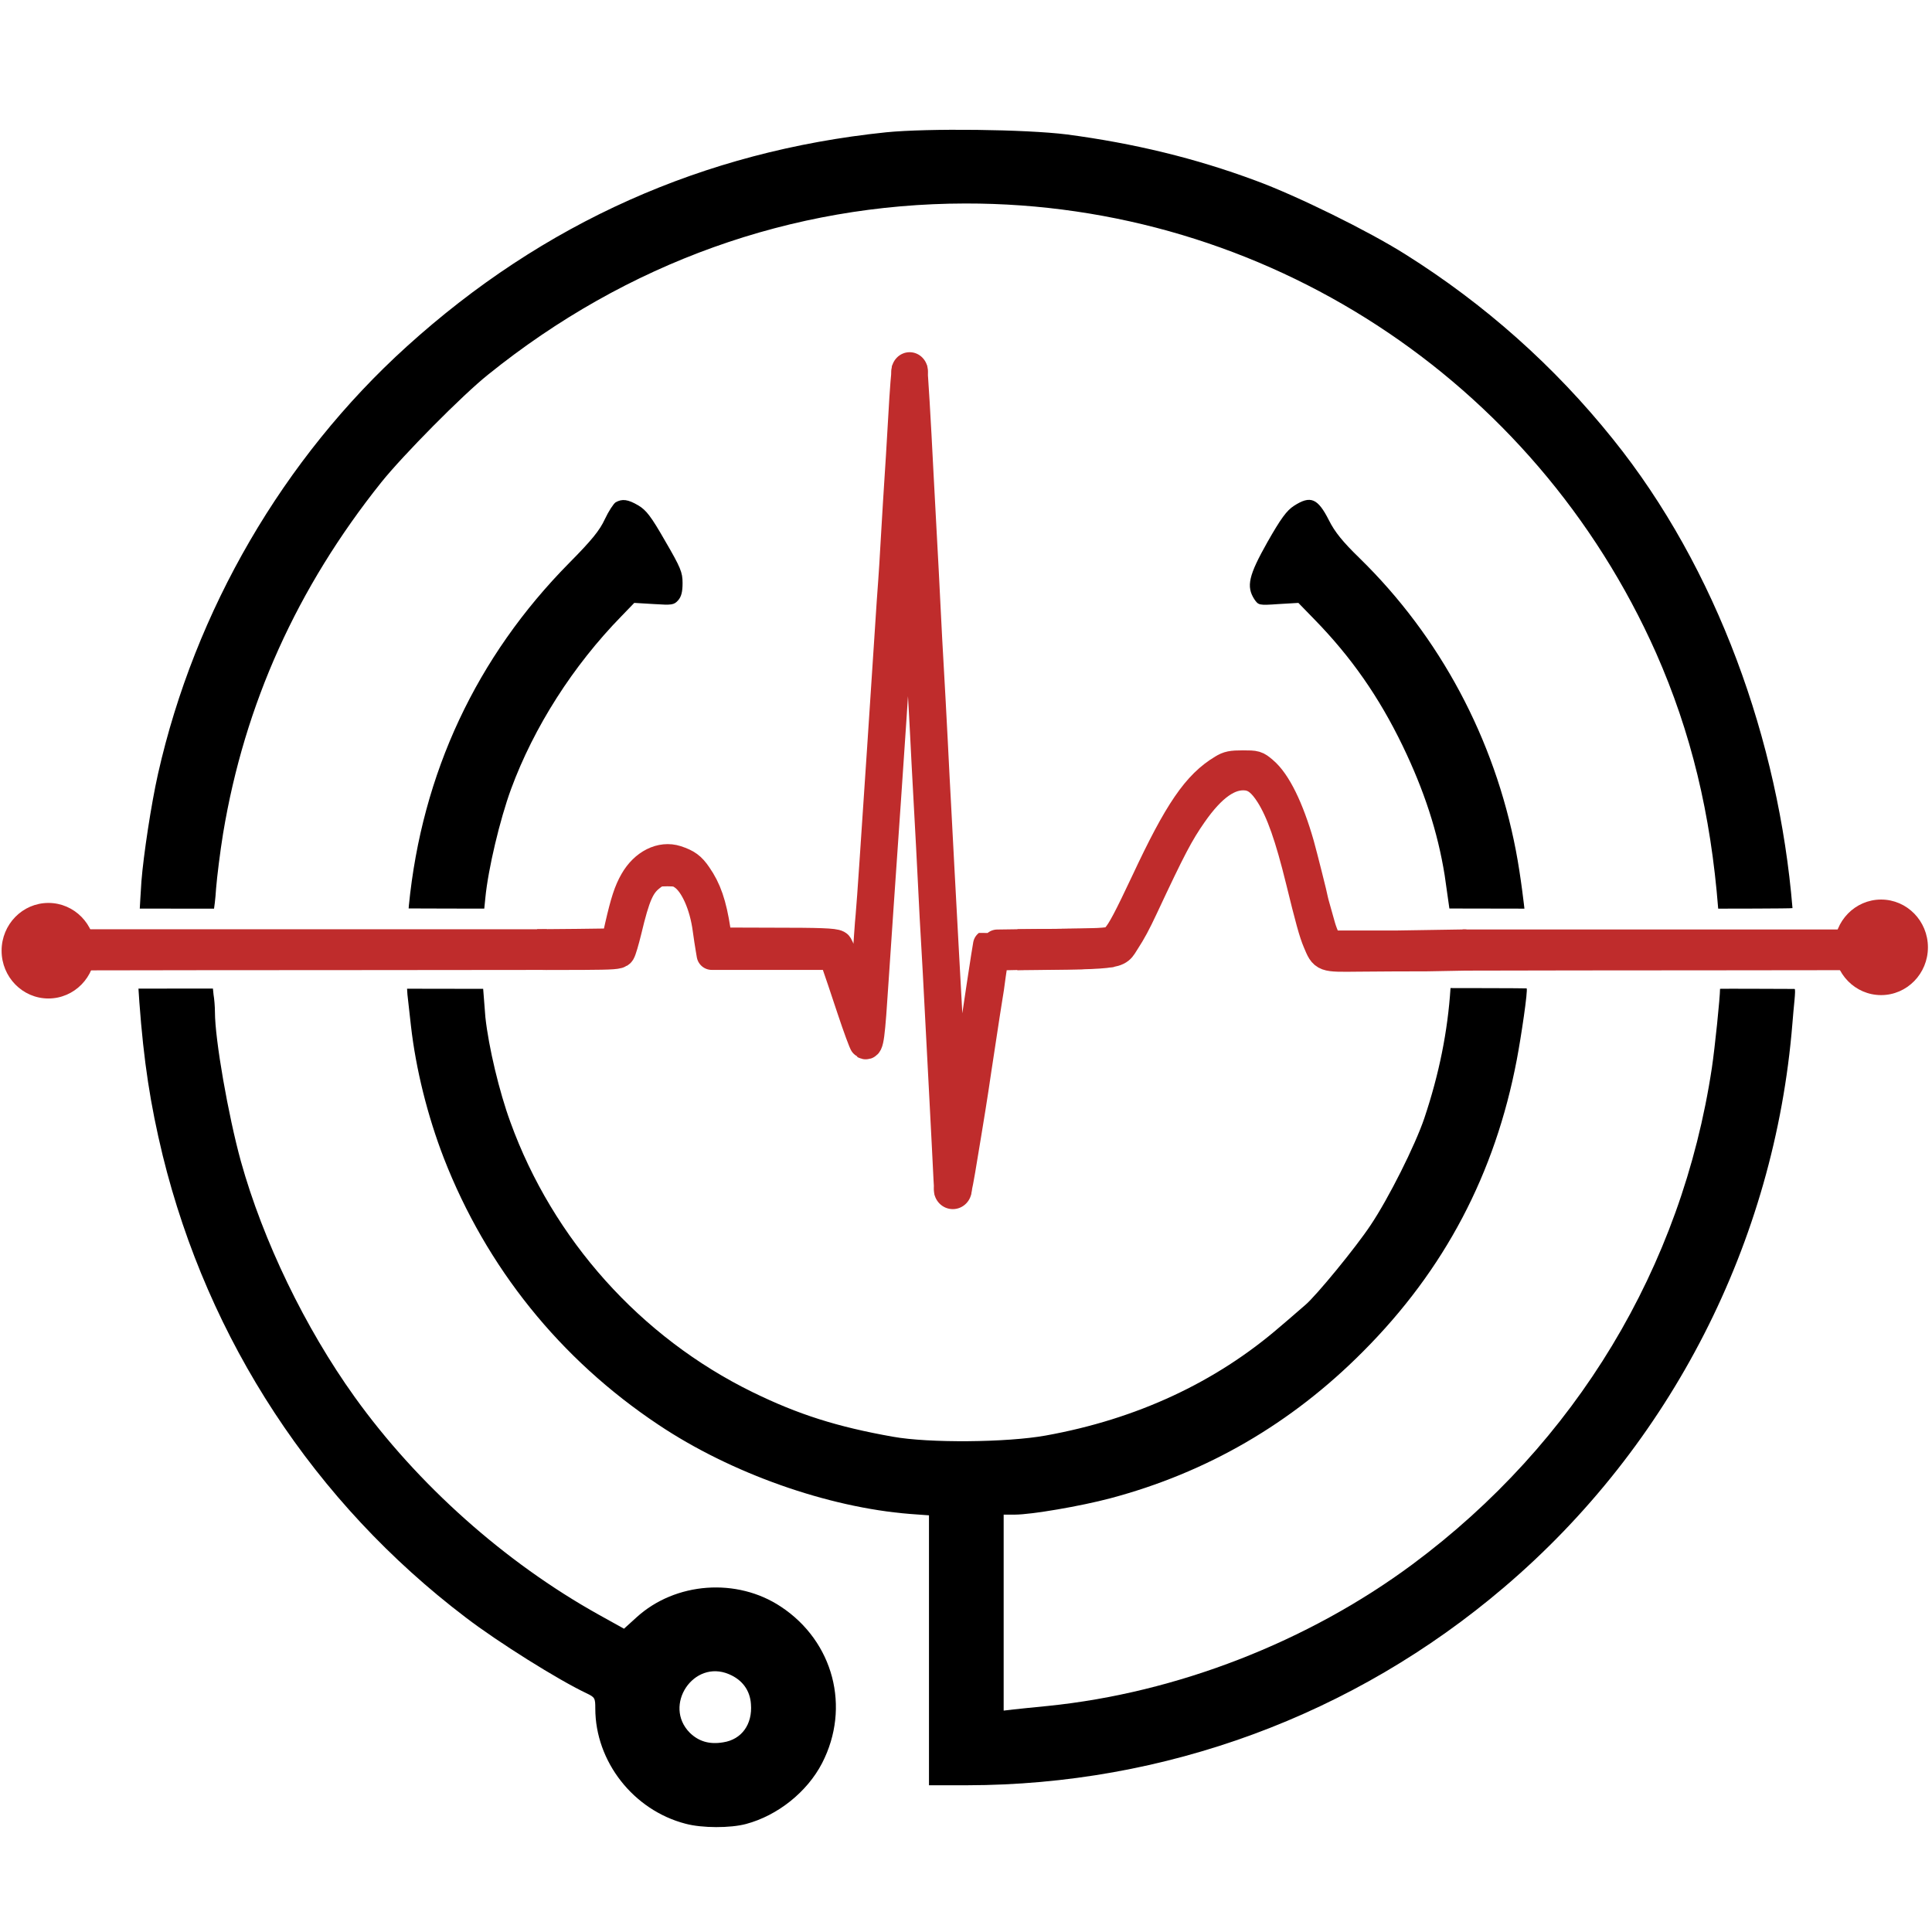 <?xml version="1.0" encoding="UTF-8" standalone="no"?><!DOCTYPE svg PUBLIC "-//W3C//DTD SVG 1.1//EN" "http://www.w3.org/Graphics/SVG/1.1/DTD/svg11.dtd"><svg width="100%" height="100%" viewBox="0 0 59056 59056" version="1.1" xmlns="http://www.w3.org/2000/svg" xmlns:xlink="http://www.w3.org/1999/xlink" xml:space="preserve" xmlns:serif="http://www.serif.com/" style="fill-rule:evenodd;clip-rule:evenodd;stroke-linejoin:round;stroke-miterlimit:2;"><clipPath id="_clip1"><rect id="shutterstock_513698914_714229219761.svg" x="12.786" y="3966.31" width="59055.1" height="51883"/></clipPath><g clip-path="url(#_clip1)"><g><path d="M27077,4045.1c-5570.77,577.637 -10471.1,2766.95 -14643.8,6546.55c-3773.29,3415.9 -6476.65,8065.52 -7603.64,13064.6c-206.853,919.94 -442.238,2474.57 -506.434,3280.41c-21.398,313.778 -50.72,837.287 -50.72,837.287l2270.11,1.376c0,-0 41.736,-268.158 63.134,-624.724c28.532,-349.434 121.259,-1105.35 213.986,-1675.86c656.225,-3950.75 2261.12,-7509.28 4836.09,-10732.6c663.357,-827.233 2482.24,-2667.11 3259.72,-3287.54c4244.06,-3423.03 9287,-5227.26 14593.9,-5234.39c9130.08,-14.262 17389.9,5362.75 21113.3,13742.1c1069.93,2424.65 1669.5,4910.52 1897.75,7812.97c-0,0 2272.53,-0.615 2271.21,-16.585c-420.84,-5098.89 -2307.28,-10385.1 -5488.54,-14335.8c-1783.22,-2224.97 -3923.08,-4129.03 -6355.39,-5655.14c-1119.86,-706.001 -3302.52,-1782.83 -4565.04,-2246.37c-1840.28,-684.607 -3723.36,-1141.01 -5777.63,-1412c-1255.39,-156.889 -4244.06,-192.546 -5527.98,-64.182Z" style="fill-rule:nonzero;"/><path d="M18817.1,15355.4c-64.196,42.788 -213.987,270.99 -328.112,513.455c-156.924,342.303 -399.441,641.818 -1091.33,1340.69c-2831.75,2866.79 -4500.84,6425.32 -4900.28,10475.9c-2.901,30.164 -6.436,83.251 -6.133,83.157c4.977,-1.556 2312.29,10.005 2311.57,5.943c-0.451,-2.564 22.622,-223.526 34.141,-338.696c85.595,-877.152 442.238,-2381.86 784.616,-3316.06c699.021,-1896.93 1897.34,-3772.47 3373.85,-5284.31l392.308,-406.486l599.162,35.657c549.231,35.657 613.427,28.525 741.818,-114.101c99.86,-114.101 135.525,-263.859 135.525,-527.718c-0,-328.041 -57.063,-470.667 -534.966,-1290.77c-427.972,-748.788 -577.762,-941.334 -820.28,-1083.96c-313.846,-185.415 -492.168,-206.808 -691.888,-92.707Z" style="fill-rule:nonzero;"/><path d="M39552.4,15462.3c-221.119,142.627 -399.441,385.092 -813.148,1112.49c-570.629,1012.65 -649.091,1347.82 -399.44,1740.04c128.391,185.415 135.524,192.546 741.818,149.758l606.294,-35.657l492.168,506.324c1119.86,1148.14 1968.67,2360.47 2696.23,3865.18c656.224,1362.08 1069.93,2624.33 1283.92,3957.88c42.797,292.384 129.248,926.55 143.514,1012.13c0.344,2.061 2293.97,4.361 2293.61,4.222c-0.172,-0.066 -104.675,-966.429 -261.598,-1779.4c-656.224,-3415.9 -2318.18,-6532.29 -4779.02,-8935.54c-513.567,-499.192 -756.085,-798.708 -934.406,-1155.27c-342.378,-677.475 -563.497,-770.182 -1069.93,-442.142Z" style="fill-rule:nonzero;"/><path d="M44338.5,30202.8c-85.595,1326.42 -349.511,2631.46 -798.882,3972.14c-278.182,827.233 -1091.33,2453.17 -1647.69,3280.41c-449.371,677.475 -1654.83,2146.53 -1990.07,2431.78c-71.328,57.05 -413.706,363.697 -770.35,663.213c-1968.67,1704.38 -4393.85,2831.13 -7168.54,3330.33c-1184.06,213.939 -3566.44,235.333 -4672.03,35.657c-1690.49,-299.516 -2888.81,-677.476 -4286.86,-1362.08c-3423.78,-1675.86 -6105.74,-4671.01 -7403.92,-8258.07c-335.245,-912.809 -663.357,-2282.02 -763.217,-3201.96l-67.811,-867.984l-2326.07,-3.715l11.506,179.961c14.266,135.495 64.196,563.374 106.993,955.597c149.79,1319.29 506.434,2752.69 1005.74,4043.46c1298.18,3337.46 3552.17,6147.2 6562.24,8151.1c2218.32,1483.32 5171.33,2524.49 7682.1,2724.16l584.895,42.788l0,8250.94l1162.66,-0c6041.54,-7.131 11819.2,-2132.26 16419.9,-6054.49c5092.87,-4335.84 8267,-10547.2 8809.1,-17222.1c35.664,-506.324 116.003,-1065.96 66.08,-1065.12c-15.745,0.264 -2277.27,-10.23 -2277.27,-3.768c-0,263.859 -156.924,1796.28 -249.651,2416.71c-920.14,6104.41 -4158.46,11467.2 -9151.47,15175.4c-3202.66,2374.73 -7211.33,3929.36 -11141.5,4328.71c-413.707,42.788 -884.476,85.576 -1048.53,106.97l-306.714,35.657l0,-5990.31l342.378,0c499.301,0 2004.34,-256.727 2917.35,-499.192c2953.01,-784.445 5535.11,-2282.02 7724.9,-4485.6c2496.51,-2503.09 4037.2,-5434.07 4700.56,-8921.28c128.392,-670.344 349.581,-2151.2 299.651,-2179.73c-7.133,-7.131 -2325.39,-9.589 -2325.39,-9.589Z" style="fill-rule:nonzero;"/><path d="M4258.92,30623.5c135.525,1832.75 335.245,3130.65 713.288,4692.41c1390.91,5662.27 4643.5,10618.5 9265.6,14127.1c977.203,748.789 2831.75,1911.19 3694.83,2317.68c249.65,121.232 263.916,142.626 263.916,463.536c-0,1618.81 1162.66,3109.26 2760.42,3522.87c506.434,135.495 1369.51,135.495 1847.41,7.131c962.938,-256.728 1868.81,-976.991 2325.32,-1861.27c877.343,-1704.39 349.511,-3715.42 -1255.38,-4777.98c-1348.11,-898.546 -3231.19,-755.919 -4415.25,320.91l-385.175,349.435l-770.35,-427.88c-2867.41,-1597.41 -5542.24,-3979.28 -7460.98,-6653.52c-1519.3,-2118 -2803.22,-4777.98 -3480.84,-7209.76c-385.175,-1397.74 -791.749,-3722.55 -791.749,-4556.91c-0,-171.152 -21.399,-413.617 -42.797,-534.849l-18.721,-184.963l-2276.34,1.719l26.811,404.315Zm18024.8,20552.5c406.574,171.151 641.959,492.061 670.49,912.809c49.93,620.425 -285.315,1083.96 -848.812,1169.54c-420.839,71.313 -748.951,-28.525 -1020,-292.384c-827.413,-834.364 114.126,-2253.5 1198.32,-1789.96Z" style="fill-rule:nonzero;"/></g><g id="Ebene1"><g><g><g><clipPath id="_clip2"><rect x="31099.1" y="11204.1" width="13728.1" height="25389.5"/></clipPath><g clip-path="url(#_clip2)"><path d="M23962.4,11276c-23.637,47.421 -74.288,679.7 -121.562,1543.82c-47.274,806.157 -97.925,1675.54 -118.185,1938.99c-16.884,258.18 -64.158,1006.38 -101.301,1659.73c-37.144,653.356 -74.288,1269.83 -84.418,1369.94c-10.131,100.111 -70.911,1001.11 -135.069,2002.22c-64.158,1001.11 -155.329,2386.86 -202.603,3082.36c-114.809,1696.62 -135.069,1996.95 -236.37,3530.23c-47.274,721.853 -101.302,1459.51 -118.185,1633.39c-20.261,173.876 -70.912,932.612 -118.186,1680.81c-47.274,753.467 -94.548,1380.48 -101.301,1396.29c-23.637,31.614 -23.637,42.152 -270.138,-706.046c-364.685,-1095.95 -493,-1454.24 -536.898,-1475.32c-104.678,-57.959 -509.884,-73.766 -2015.9,-73.766l-1644.46,-5.269l-60.781,-379.368c-121.562,-795.618 -280.268,-1248.75 -570.666,-1665c-178.966,-263.45 -310.658,-358.292 -628.069,-463.672c-455.857,-147.532 -969.118,110.649 -1269.65,637.549c-172.213,300.333 -276.891,616.473 -449.103,1369.94l-118.186,526.9l-1208.86,15.807l-1205.49,10.538l0,158.07c0,152.801 3.377,158.07 178.966,158.07c94.549,5.269 655.084,0 1239.26,0c901.583,-5.269 1070.42,-15.807 1117.69,-84.304c33.767,-47.421 118.185,-337.216 195.85,-653.356c260.007,-1090.68 401.829,-1412.09 739.501,-1670.27c168.836,-131.725 229.617,-147.532 513.261,-147.532c263.384,-0 351.179,21.076 496.378,126.456c341.048,237.105 638.199,900.999 736.124,1649.2c30.391,210.76 67.534,474.21 87.795,579.59l33.767,200.222l3727.9,0l94.548,279.257c54.028,147.532 256.631,753.467 452.48,1343.6c195.85,590.128 378.193,1085.41 405.206,1101.22c114.809,68.497 148.576,-184.415 266.761,-2012.76c16.884,-284.526 263.384,-3877.98 368.062,-5374.38c121.562,-1759.85 246.501,-3635.61 324.165,-4873.82c33.767,-595.397 87.795,-1391.02 114.809,-1765.11c27.013,-379.368 84.418,-1206.6 121.562,-1844.15c101.301,-1659.73 151.952,-2328.9 172.212,-2239.32c20.26,79.035 101.302,1491.13 246.5,4373.27c47.275,885.191 114.809,2128.68 148.576,2766.22c37.144,637.548 74.288,1359.4 87.795,1607.04c10.13,247.643 57.404,1111.76 101.301,1923.18c47.274,811.425 104.678,1960.07 135.069,2555.46c27.014,595.397 74.288,1448.97 101.301,1896.84c27.014,447.865 64.158,1148.64 84.418,1554.36c20.261,405.713 87.795,1707.15 151.953,2897.95c60.781,1190.79 124.938,2376.32 135.068,2645.04c20.261,426.789 33.768,490.017 94.549,521.631c121.561,63.228 131.691,26.345 442.35,-1875.76c84.417,-505.824 182.342,-1122.3 219.486,-1369.94c37.144,-247.643 135.069,-911.537 222.864,-1475.32c84.417,-563.782 175.589,-1148.64 199.226,-1290.9c27.014,-147.532 74.288,-463.672 104.678,-711.315c33.767,-247.643 70.911,-484.748 87.795,-532.169c27.013,-79.035 357.932,-89.573 3700.88,-121.187c4126.35,-42.152 3798.81,-5.269 4092.58,-447.865c182.343,-279.257 327.542,-547.976 547.028,-1016.92c857.686,-1833.61 1090.68,-2276.21 1506.02,-2871.61c587.549,-843.039 1127.82,-1222.41 1664.72,-1164.45c280.268,31.614 493.001,205.491 732.748,584.859c324.165,516.362 594.302,1285.63 921.844,2618.69c290.397,1185.53 401.829,1596.51 523.391,1881.03c202.603,479.479 168.836,463.672 1232.5,453.134c509.884,-5.269 1465.5,-10.538 2120.58,-10.538l1216.37,-22.621l-27.769,-140.718l-51.789,-190.553l-2055.28,32.483l-2107.07,0l-94.548,-168.608c-50.65,-94.842 -121.561,-279.257 -158.705,-410.982c-37.144,-131.725 -101.302,-363.56 -145.199,-516.361c-43.898,-152.801 -81.041,-289.795 -81.041,-305.602c-0,-42.152 -327.542,-1343.6 -422.09,-1680.81c-317.412,-1111.76 -709.111,-1912.65 -1107.56,-2244.59c-205.979,-173.877 -219.486,-179.146 -614.562,-179.146c-337.672,-0 -438.973,21.076 -601.056,121.187c-793.528,474.21 -1350.69,1290.9 -2353.57,3435.39c-523.391,1111.76 -742.878,1533.28 -908.337,1707.15c-175.589,189.684 74.288,179.146 -4220.9,216.029c-1904.47,15.807 -3464.51,36.883 -3471.27,42.152c-10.13,15.807 -344.425,2218.25 -553.781,3646.15c-54.028,374.099 -128.316,837.771 -162.083,1027.45c-33.767,189.684 -111.432,669.163 -172.212,1064.34c-64.158,400.443 -118.186,716.583 -124.939,706.045c-6.753,-10.538 -33.767,-432.058 -60.781,-932.612c-27.014,-505.824 -70.911,-1354.13 -101.301,-1891.57c-27.014,-537.438 -67.535,-1269.83 -84.418,-1633.39c-20.261,-363.561 -64.158,-1190.79 -101.302,-1844.15c-37.144,-653.356 -97.925,-1780.92 -135.069,-2502.77c-37.143,-727.122 -84.418,-1591.24 -101.301,-1923.18c-20.26,-331.947 -64.158,-1211.87 -101.302,-1949.53c-37.144,-737.66 -91.171,-1722.96 -118.185,-2186.63c-27.013,-463.672 -74.288,-1317.25 -101.301,-1896.84c-27.014,-579.589 -81.042,-1601.78 -118.185,-2265.67c-37.144,-669.163 -81.042,-1522.74 -101.302,-1896.84c-74.288,-1496.4 -168.836,-3077.1 -189.096,-3156.13c-27.014,-105.38 -94.548,-110.649 -145.199,-10.538Z" style="fill:#bf2c2c;fill-rule:nonzero;stroke:#bf2c2c;stroke-width:927.13px;"/></g><clipPath id="_clip3"><rect x="16418.8" y="11165.8" width="17638.4" height="25389.5"/></clipPath><g clip-path="url(#_clip3)"><path d="M27734.2,11237.7c-23.637,47.421 -74.288,679.7 -121.562,1543.82c-47.274,806.157 -97.924,1675.54 -118.185,1938.99c-16.883,258.18 -64.157,1006.38 -101.301,1659.73c-37.144,653.356 -74.288,1269.83 -84.418,1369.94c-10.13,100.111 -70.911,1001.11 -135.069,2002.22c-64.158,1001.11 -155.329,2386.86 -202.603,3082.36c-114.808,1696.62 -135.069,1996.95 -236.37,3530.23c-47.274,721.853 -101.302,1459.51 -118.185,1633.39c-20.261,173.877 -70.911,932.613 -118.185,1680.81c-47.274,753.467 -94.548,1380.48 -101.302,1396.29c-23.637,31.614 -23.637,42.152 -270.137,-706.046c-364.686,-1095.95 -493.001,-1454.24 -536.898,-1475.32c-104.679,-57.959 -509.885,-73.766 -2015.9,-73.766l-1644.46,-5.269l-60.781,-379.368c-121.562,-795.618 -280.268,-1248.75 -570.665,-1665c-178.967,-263.45 -310.658,-358.292 -628.07,-463.672c-455.857,-147.532 -969.118,110.649 -1269.65,637.549c-172.212,300.333 -276.891,616.473 -449.103,1369.94l-118.185,526.9l-1208.87,15.807l-1205.49,10.538l-0,158.07c-0,152.801 3.376,158.07 178.966,158.07c94.548,5.269 655.083,0 1239.26,0c901.584,-5.269 1070.42,-15.807 1117.69,-84.304c33.767,-47.421 118.185,-337.216 195.849,-653.356c260.007,-1090.68 401.83,-1412.09 739.501,-1670.27c168.836,-131.725 229.617,-147.532 513.261,-147.532c263.384,-0 351.179,21.076 496.378,126.456c341.048,237.105 638.199,900.999 736.124,1649.2c30.391,210.76 67.535,474.21 87.795,579.59l33.767,200.222l3727.9,0l94.548,279.257c54.028,147.532 256.631,753.467 452.481,1343.6c195.849,590.127 378.192,1085.41 405.206,1101.22c114.808,68.497 148.575,-184.415 266.76,-2012.76c16.884,-284.526 263.384,-3877.98 368.063,-5374.38c121.561,-1759.85 246.5,-3635.61 324.164,-4873.82c33.768,-595.397 87.795,-1391.02 114.809,-1765.11c27.014,-379.368 84.418,-1206.6 121.562,-1844.15c101.301,-1659.73 151.952,-2328.9 172.212,-2239.32c20.261,79.035 101.302,1491.13 246.501,4373.27c47.274,885.192 114.808,2128.68 148.575,2766.22c37.144,637.548 74.288,1359.4 87.795,1607.04c10.13,247.643 57.404,1111.76 101.301,1923.18c47.274,811.425 104.679,1960.07 135.069,2555.46c27.014,595.397 74.288,1448.97 101.302,1896.84c27.013,447.865 64.157,1148.64 84.418,1554.36c20.26,405.713 87.794,1707.15 151.952,2897.95c60.781,1190.79 124.938,2376.32 135.069,2645.04c20.26,426.789 33.767,490.017 94.548,521.631c121.562,63.228 131.692,26.345 442.35,-1875.76c84.418,-505.823 182.342,-1122.3 219.486,-1369.94c37.144,-247.643 135.069,-911.537 222.864,-1475.32c84.418,-563.782 175.589,-1148.64 199.226,-1290.9c27.014,-147.532 74.288,-463.672 104.678,-711.315c33.767,-247.643 70.911,-484.748 87.795,-532.169c27.014,-79.035 -640.022,-89.573 2702.93,-121.187c3978.05,-328.103 4796.76,-5.269 5090.54,-447.865c182.343,-279.257 327.542,-547.976 547.028,-1016.92c857.687,-1833.61 1090.68,-2276.21 1506.02,-2871.61c587.549,-843.039 1127.82,-1222.41 1664.72,-1164.45c280.268,31.614 493.001,205.491 732.748,584.859c324.165,516.361 594.302,1285.63 921.844,2618.69c290.398,1185.52 401.829,1596.51 523.391,1881.03c202.603,479.479 168.836,463.672 1232.5,453.134c509.884,-5.269 1465.5,-10.538 2120.58,-10.538l1188.6,-5.269l0,-316.14l-4214.14,0l-94.548,-168.608c-50.651,-94.842 -121.562,-279.257 -158.706,-410.982c-37.144,-131.725 -101.302,-363.56 -145.199,-516.361c-43.897,-152.801 -81.041,-289.795 -81.041,-305.602c-0,-42.152 -327.542,-1343.6 -422.09,-1680.81c-317.411,-1111.76 -709.111,-1912.65 -1107.56,-2244.59c-205.98,-173.877 -219.487,-179.146 -614.563,-179.146c-337.672,-0 -438.973,21.076 -601.056,121.187c-793.528,474.21 -1350.69,1290.9 -2353.57,3435.39c-523.391,1111.76 -742.878,1533.28 -908.337,1707.15c-175.589,189.684 74.288,179.146 -4220.9,216.029c-1904.47,15.807 -3464.51,36.883 -3471.26,42.152c-10.131,15.807 -344.426,2218.25 -553.782,3646.15c-54.028,374.099 -128.315,837.771 -162.083,1027.45c-33.767,189.684 -111.431,669.163 -172.212,1064.34c-64.158,400.444 -118.185,716.584 -124.939,706.046c-6.753,-10.538 -33.767,-432.058 -60.781,-932.612c-27.013,-505.824 -70.911,-1354.13 -101.301,-1891.57c-27.014,-537.438 -67.535,-1269.83 -84.418,-1633.39c-20.26,-363.561 -64.158,-1190.79 -101.302,-1844.15c-37.144,-653.356 -97.924,-1780.92 -135.068,-2502.77c-37.144,-727.122 -84.418,-1591.24 -101.302,-1923.18c-20.26,-331.947 -64.158,-1211.87 -101.301,-1949.53c-37.144,-737.66 -91.172,-1722.96 -118.186,-2186.63c-27.013,-463.672 -74.287,-1317.25 -101.301,-1896.84c-27.014,-579.589 -81.041,-1601.78 -118.185,-2265.67c-37.144,-669.163 -81.041,-1522.74 -101.302,-1896.84c-74.288,-1496.4 -168.836,-3077.1 -189.096,-3156.13c-27.014,-105.38 -94.548,-110.649 -145.199,-10.538Z" style="fill:#bf2c2c;fill-rule:nonzero;stroke:#bf2c2c;stroke-width:927.13px;"/></g></g><g><clipPath id="_clip4"><rect x="44705.5" y="26255.6" width="12446.1" height="5425.15"/></clipPath><g clip-path="url(#_clip4)"><clipPath id="_clip5"><rect x="3838.01" y="11172.9" width="53313.7" height="25389.5"/></clipPath><g clip-path="url(#_clip5)"><path d="M-23877.6,11244.8c-91.795,47.421 -288.5,679.701 -472.091,1543.82c-183.591,806.157 -380.296,1675.54 -458.978,1938.99c-65.568,258.181 -249.159,1006.38 -393.409,1659.74c-144.25,653.356 -288.5,1269.83 -327.841,1369.94c-39.341,100.111 -275.387,1001.11 -524.546,2002.22c-249.16,1001.11 -603.228,2386.86 -786.819,3082.36c-445.864,1696.62 -524.546,1996.95 -917.956,3530.23c-183.591,721.853 -393.409,1459.51 -458.977,1633.39c-78.682,173.877 -275.387,932.613 -458.978,1680.81c-183.591,753.466 -367.182,1380.48 -393.41,1396.28c-91.795,31.614 -91.795,42.152 -1049.09,-706.045c-1416.27,-1095.95 -1914.59,-1454.24 -2085.07,-1475.32c-406.524,-57.959 -1980.16,-73.766 -7828.85,-73.766l-6386.35,-5.269l-236.046,-379.368c-472.091,-795.619 -1088.43,-1248.75 -2216.21,-1665c-695.023,-263.45 -1206.45,-358.292 -2439.14,-463.672c-1770.34,-147.532 -3763.62,110.649 -4930.73,637.549c-668.796,300.332 -1075.32,616.472 -1744.12,1369.94l-458.978,526.9l-4694.69,15.807l-4681.57,10.538l0,158.07c0,152.801 13.114,158.07 695.024,158.07c367.182,5.269 2544.05,-0 4812.71,-0c3501.34,-5.269 4157.03,-15.807 4340.62,-84.304c131.137,-47.421 458.978,-337.216 760.592,-653.356c1009.75,-1090.68 1560.52,-1412.09 2871.89,-1670.27c655.682,-131.725 891.728,-147.532 1993.28,-147.532c1022.86,-0 1363.82,21.076 1927.71,126.456c1324.48,237.105 2478.48,900.998 2858.78,1649.2c118.023,210.76 262.273,474.21 340.955,579.59l131.137,200.222l14477.5,-0l367.183,279.257c209.818,147.532 996.637,753.467 1757.23,1343.59c760.592,590.128 1468.73,1085.41 1573.64,1101.22c445.864,68.497 577.001,-184.415 1035.98,-2012.76c65.569,-284.526 1022.87,-3877.98 1429.39,-5374.38c472.092,-1759.85 957.297,-3635.61 1258.91,-4873.82c131.137,-595.397 340.955,-1391.02 445.864,-1765.12c104.91,-379.368 327.842,-1206.6 472.092,-1844.15c393.409,-1659.74 590.114,-2328.9 668.796,-2239.32c78.682,79.035 393.409,1491.13 957.296,4373.27c183.591,885.192 445.864,2128.68 577.001,2766.22c144.25,637.549 288.5,1359.4 340.955,1607.05c39.341,247.643 222.932,1111.76 393.409,1923.18c183.591,811.426 406.523,1960.07 524.546,2555.47c104.909,595.396 288.5,1448.97 393.409,1896.84c104.91,447.865 249.16,1148.64 327.842,1554.35c78.682,405.713 340.955,1707.16 590.114,2897.95c236.045,1190.79 485.205,2376.32 524.546,2645.04c78.682,426.789 131.136,490.017 367.182,521.631c472.091,63.228 511.432,26.345 1717.89,-1875.76c327.841,-505.824 708.137,-1122.3 852.387,-1369.94c144.25,-247.643 524.546,-911.537 865.501,-1475.32c327.841,-563.783 681.91,-1148.64 773.705,-1290.9c104.909,-147.531 288.5,-463.671 406.523,-711.314c131.137,-247.643 275.387,-484.748 340.955,-532.169c104.909,-79.035 1390.05,-89.573 14372.6,-121.187c16024.9,-42.152 14752.9,-5.269 15893.7,-447.865c708.137,-279.257 1272.02,-547.976 2124.41,-1016.92c3330.87,-1833.61 4235.71,-2276.21 5848.69,-2871.6c2281.78,-843.04 4379.96,-1222.41 6465.03,-1164.45c1088.43,31.614 1914.59,205.49 2845.66,584.858c1258.91,516.362 2308,1285.64 3580.03,2618.69c1127.77,1185.52 1560.52,1596.51 2032.62,1881.03c786.819,479.479 655.682,463.672 4786.48,453.134c1980.16,-5.269 5691.32,-10.538 8235.37,-10.538l4616,-5.269l-0,-316.14l-16365.8,-0l-367.183,-168.608c-196.704,-94.842 -472.091,-279.257 -616.341,-410.982c-144.25,-131.725 -393.41,-363.561 -563.887,-516.362c-170.477,-152.801 -314.728,-289.795 -314.728,-305.602c0,-42.152 -1272.02,-1343.59 -1639.21,-1680.81c-1232.68,-1111.76 -2753.87,-1912.65 -4301.28,-2244.59c-799.933,-173.877 -852.387,-179.146 -2386.68,-179.146c-1311.37,-0 -1704.78,21.076 -2334.23,121.187c-3081.71,474.209 -5245.46,1290.9 -9140.21,3435.39c-2032.62,1111.76 -2885,1533.28 -3527.57,1707.15c-681.91,189.684 288.5,179.146 -16392.1,216.029c-7396.1,15.807 -13454.6,36.883 -13480.8,42.152c-39.341,15.807 -1337.59,2218.25 -2150.64,3646.15c-209.819,374.099 -498.319,837.771 -629.456,1027.45c-131.136,189.683 -432.75,669.162 -668.796,1064.34c-249.159,400.444 -458.977,716.584 -485.205,706.046c-26.227,-10.538 -131.136,-432.058 -236.045,-932.613c-104.909,-505.824 -275.387,-1354.13 -393.41,-1891.57c-104.909,-537.438 -262.273,-1269.83 -327.841,-1633.39c-78.682,-363.561 -249.159,-1190.79 -393.409,-1844.15c-144.251,-653.356 -380.296,-1780.92 -524.546,-2502.77c-144.25,-727.122 -327.842,-1591.24 -393.41,-1923.18c-78.682,-331.947 -249.159,-1211.87 -393.409,-1949.53c-144.25,-737.66 -354.069,-1722.96 -458.978,-2186.63c-104.909,-463.672 -288.5,-1317.25 -393.409,-1896.84c-104.91,-579.59 -314.728,-1601.78 -458.978,-2265.67c-144.25,-669.163 -314.728,-1522.74 -393.41,-1896.84c-288.5,-1496.39 -655.682,-3077.1 -734.364,-3156.13c-104.909,-105.38 -367.182,-110.649 -563.887,-10.538Z" style="fill:#bf2c2c;fill-rule:nonzero;stroke:#bf2c2c;stroke-width:927.25px;"/></g><clipPath id="_clip6"><rect x="-53173.6" y="11134.5" width="68499.8" height="25389.5"/></clipPath><g clip-path="url(#_clip6)"><path d="M-9229.73,11206.5c-91.796,47.421 -288.501,679.701 -472.092,1543.82c-183.591,806.157 -380.296,1675.54 -458.977,1938.99c-65.569,258.181 -249.16,1006.38 -393.41,1659.74c-144.25,653.356 -288.5,1269.83 -327.841,1369.94c-39.341,100.111 -275.387,1001.11 -524.546,2002.22c-249.159,1001.11 -603.228,2386.86 -786.819,3082.36c-445.864,1696.62 -524.546,1996.95 -917.955,3530.23c-183.591,721.852 -393.41,1459.51 -458.978,1633.39c-78.682,173.877 -275.387,932.613 -458.978,1680.81c-183.591,753.466 -367.182,1380.48 -393.409,1396.28c-91.796,31.614 -91.796,42.152 -1049.09,-706.046c-1416.27,-1095.95 -1914.59,-1454.24 -2085.07,-1475.32c-406.523,-57.959 -1980.16,-73.766 -7828.85,-73.766l-6386.35,-5.269l-236.046,-379.368c-472.091,-795.619 -1088.43,-1248.75 -2216.21,-1665c-695.024,-263.45 -1206.46,-358.292 -2439.14,-463.672c-1770.34,-147.532 -3763.62,110.649 -4930.73,637.549c-668.796,300.332 -1075.32,616.472 -1744.12,1369.94l-458.978,526.9l-4694.69,15.807l-4681.57,10.538l-0,158.07c-0,152.801 13.113,158.07 695.023,158.07c367.182,5.269 2544.05,-0 4812.71,-0c3501.34,-5.269 4157.03,-15.807 4340.62,-84.304c131.136,-47.421 458.977,-337.216 760.591,-653.356c1009.75,-1090.68 1560.53,-1412.09 2871.89,-1670.27c655.683,-131.725 891.728,-147.532 1993.28,-147.532c1022.86,-0 1363.82,21.076 1927.71,126.456c1324.48,237.104 2478.48,900.998 2858.78,1649.2c118.022,210.76 262.273,474.21 340.954,579.59l131.137,200.222l14477.5,-0l367.182,279.257c209.818,147.532 996.637,753.467 1757.23,1343.59c760.591,590.128 1468.73,1085.41 1573.64,1101.22c445.864,68.497 577,-184.415 1035.98,-2012.76c65.568,-284.526 1022.86,-3877.98 1429.39,-5374.38c472.091,-1759.85 957.296,-3635.61 1258.91,-4873.82c131.136,-595.397 340.955,-1391.02 445.864,-1765.12c104.909,-379.368 327.841,-1206.6 472.091,-1844.15c393.41,-1659.74 590.114,-2328.9 668.796,-2239.33c78.682,79.035 393.41,1491.13 957.297,4373.27c183.591,885.192 445.864,2128.68 577,2766.22c144.25,637.549 288.5,1359.4 340.955,1607.05c39.341,247.643 222.932,1111.76 393.409,1923.18c183.591,811.426 406.523,1960.07 524.546,2555.46c104.91,595.397 288.501,1448.98 393.41,1896.84c104.909,447.865 249.159,1148.64 327.841,1554.35c78.682,405.713 340.955,1707.16 590.114,2897.95c236.046,1190.79 485.205,2376.32 524.546,2645.04c78.682,426.789 131.137,490.017 367.182,521.631c472.092,63.228 511.433,26.345 1717.89,-1875.76c327.841,-505.824 708.137,-1122.3 852.387,-1369.94c144.25,-247.643 524.546,-911.537 865.501,-1475.32c327.841,-563.783 681.91,-1148.64 773.705,-1290.9c104.91,-147.532 288.501,-463.671 406.523,-711.314c131.137,-247.643 275.387,-484.748 340.955,-532.169c104.91,-79.035 1390.05,-89.573 14372.6,-121.187c16024.9,-42.152 14752.9,-5.269 15893.7,-447.865c708.137,-279.257 1272.02,-547.976 2124.41,-1016.92c3330.87,-1833.61 4235.71,-2276.21 5848.69,-2871.6c2281.78,-843.04 4379.96,-1222.41 6465.03,-1164.45c1088.43,31.613 1914.59,205.49 2845.66,584.858c1258.91,516.362 2308,1285.64 3580.03,2618.69c1127.77,1185.52 1560.53,1596.51 2032.62,1881.03c786.819,479.479 655.682,463.672 4786.48,453.134c1980.16,-5.269 5691.32,-10.538 8235.37,-10.538l4616,-5.269l0,-316.14l-16365.8,-0l-367.182,-168.608c-196.705,-94.842 -472.092,-279.257 -616.342,-410.982c-144.25,-131.725 -393.409,-363.561 -563.887,-516.362c-170.477,-152.801 -314.727,-289.795 -314.727,-305.602c-0,-42.152 -1272.02,-1343.59 -1639.21,-1680.81c-1232.68,-1111.76 -2753.87,-1912.65 -4301.28,-2244.59c-799.932,-173.877 -852.387,-179.146 -2386.68,-179.146c-1311.37,-0 -1704.77,21.076 -2334.23,121.187c-3081.71,474.209 -5245.46,1290.9 -9140.21,3435.39c-2032.62,1111.76 -2885,1533.28 -3527.57,1707.15c-681.909,189.684 288.501,179.146 -16392.1,216.029c-7396.1,15.807 -13454.6,36.883 -13480.8,42.152c-39.341,15.807 -1337.59,2218.25 -2150.64,3646.15c-209.818,374.099 -498.319,837.771 -629.455,1027.45c-131.137,189.683 -432.751,669.162 -668.796,1064.34c-249.16,400.444 -458.978,716.584 -485.205,706.046c-26.228,-10.538 -131.137,-432.058 -236.046,-932.613c-104.909,-505.824 -275.387,-1354.13 -393.409,-1891.57c-104.91,-537.438 -262.273,-1269.83 -327.842,-1633.39c-78.682,-363.561 -249.159,-1190.79 -393.409,-1844.15c-144.25,-653.356 -380.296,-1780.92 -524.546,-2502.77c-144.25,-727.122 -327.841,-1591.24 -393.409,-1923.18c-78.682,-331.947 -249.16,-1211.87 -393.41,-1949.53c-144.25,-737.66 -354.068,-1722.96 -458.978,-2186.64c-104.909,-463.671 -288.5,-1317.25 -393.409,-1896.84c-104.909,-579.59 -314.728,-1601.78 -458.978,-2265.67c-144.25,-669.163 -314.727,-1522.74 -393.409,-1896.84c-288.5,-1496.39 -655.683,-3077.1 -734.365,-3156.13c-104.909,-105.38 -367.182,-110.649 -563.886,-10.538Z" style="fill:#bf2c2c;fill-rule:nonzero;stroke:#bf2c2c;stroke-width:927.25px;"/></g></g></g><g><clipPath id="_clip7"><rect x="1788.67" y="26249" width="14928.3" height="5425.15"/></clipPath><g clip-path="url(#_clip7)"><clipPath id="_clip8"><rect x="-47229.2" y="11166.3" width="63946.1" height="25389.5"/></clipPath><g clip-path="url(#_clip8)"><path d="M-80472.2,11238.2c-110.103,47.421 -346.037,679.701 -566.242,1543.82c-220.205,806.157 -456.139,1675.54 -550.513,1938.99c-78.645,258.181 -298.85,1006.38 -471.868,1659.73c-173.019,653.356 -346.037,1269.83 -393.224,1369.94c-47.186,100.111 -330.307,1001.11 -629.157,2002.22c-298.85,1001.11 -723.531,2386.86 -943.736,3082.36c-534.784,1696.62 -629.158,1996.95 -1101.03,3530.23c-220.205,721.853 -471.868,1459.51 -550.513,1633.39c-94.374,173.877 -330.308,932.613 -550.513,1680.81c-220.205,753.467 -440.41,1380.48 -471.868,1396.29c-110.103,31.614 -110.103,42.152 -1258.32,-706.046c-1698.73,-1095.95 -2296.43,-1454.24 -2500.9,-1475.32c-487.597,-57.959 -2375.07,-73.766 -9390.18,-73.766l-7659.99,-5.269l-283.121,-379.368c-566.242,-795.619 -1305.5,-1248.75 -2658.19,-1665c-833.634,-263.45 -1447.06,-358.292 -2925.58,-463.672c-2123.41,-147.532 -4514.2,110.649 -5914.08,637.549c-802.176,300.333 -1289.77,616.473 -2091.95,1369.94l-550.513,526.9l-5630.96,15.807l-5615.23,10.538l-0,158.069c-0,152.801 15.729,158.07 833.634,158.07c440.41,5.269 3051.41,0 5772.52,0c4199.63,-5.269 4986.07,-15.807 5206.28,-84.304c157.29,-47.421 550.513,-337.215 912.279,-653.355c1211.13,-1090.68 1871.74,-1412.09 3444.64,-1670.27c786.447,-131.725 1069.57,-147.532 2390.8,-147.532c1226.86,0 1635.81,21.076 2312.15,126.456c1588.62,237.105 2972.77,900.999 3428.91,1649.2c141.561,210.76 314.579,474.21 408.953,579.59l157.289,200.221l17364.7,0l440.41,279.257c251.663,147.532 1195.4,753.467 2107.68,1343.6c912.278,590.128 1761.64,1085.41 1887.47,1101.22c534.784,68.497 692.074,-184.415 1242.59,-2012.76c78.645,-284.526 1226.86,-3877.98 1714.45,-5374.38c566.241,-1759.85 1148.21,-3635.61 1509.98,-4873.82c157.289,-595.396 408.952,-1391.02 534.784,-1765.11c125.831,-379.368 393.223,-1206.6 566.241,-1844.15c471.869,-1659.73 707.803,-2328.9 802.176,-2239.32c94.374,79.035 471.868,1491.13 1148.21,4373.27c220.205,885.192 534.784,2128.68 692.073,2766.22c173.018,637.549 346.037,1359.4 408.952,1607.04c47.187,247.643 267.392,1111.76 471.869,1923.18c220.205,811.426 487.597,1960.07 629.157,2555.46c125.832,595.397 346.037,1448.98 471.868,1896.84c125.832,447.864 298.85,1148.64 393.224,1554.35c94.373,405.713 408.952,1707.16 707.802,2897.95c283.121,1190.79 581.971,2376.32 629.157,2645.04c94.374,426.789 157.29,490.017 440.411,521.631c566.241,63.228 613.428,26.345 2060.49,-1875.76c393.223,-505.824 849.362,-1122.3 1022.38,-1369.94c173.019,-247.643 629.158,-911.537 1038.11,-1475.32c393.224,-563.783 817.905,-1148.64 928.008,-1290.9c125.831,-147.532 346.036,-463.672 487.597,-711.315c157.289,-247.643 330.308,-484.748 408.952,-532.169c125.832,-79.035 1667.27,-89.573 17238.9,-121.187c19220.8,-42.152 17695.1,-5.269 19063.5,-447.864c849.363,-279.257 1525.71,-547.976 2548.09,-1016.92c3995.15,-1833.61 5080.45,-2276.21 7015.11,-2871.6c2736.84,-843.04 5253.47,-1222.41 7754.37,-1164.45c1305.5,31.614 2296.43,205.491 3413.18,584.859c1509.98,516.362 2768.29,1285.64 4294,2618.69c1352.69,1185.53 1871.74,1596.51 2437.99,1881.03c943.737,479.478 786.447,463.671 5741.06,453.133c2375.07,-5.269 6826.36,-10.538 9877.77,-10.538l5536.59,-5.269l-0,-316.139l-19629.7,-0l-440.41,-168.608c-235.934,-94.842 -566.242,-279.257 -739.26,-410.982c-173.018,-131.725 -471.868,-363.561 -676.344,-516.362c-204.477,-152.801 -377.495,-289.795 -377.495,-305.602c0,-42.152 -1525.71,-1343.6 -1966.12,-1680.81c-1478.52,-1111.76 -3303.08,-1912.65 -5159.09,-2244.59c-959.465,-173.877 -1022.38,-179.146 -2862.67,-179.146c-1572.89,0 -2044.76,21.076 -2799.75,121.187c-3696.3,474.21 -6291.57,1290.9 -10963.1,3435.39c-2437.99,1111.76 -3460.37,1533.28 -4231.09,1707.16c-817.905,189.684 346.037,179.146 -19661.2,216.029c-8871.12,15.807 -16137.9,36.883 -16169.3,42.152c-47.187,15.807 -1604.35,2218.25 -2579.55,3646.15c-251.663,374.099 -597.699,837.771 -754.989,1027.45c-157.289,189.684 -519.055,669.163 -802.176,1064.34c-298.849,400.444 -550.512,716.584 -581.97,706.046c-31.458,-10.538 -157.29,-432.058 -283.121,-932.613c-125.832,-505.824 -330.308,-1354.13 -471.868,-1891.57c-125.832,-537.437 -314.579,-1269.83 -393.224,-1633.39c-94.373,-363.561 -298.85,-1190.79 -471.868,-1844.15c-173.018,-653.355 -456.139,-1780.92 -629.157,-2502.77c-173.019,-727.122 -393.224,-1591.24 -471.869,-1923.18c-94.373,-331.947 -298.849,-1211.87 -471.868,-1949.53c-173.018,-737.659 -424.681,-1722.96 -550.512,-2186.63c-125.832,-463.672 -346.037,-1317.25 -471.869,-1896.84c-125.831,-579.59 -377.494,-1601.78 -550.512,-2265.67c-173.019,-669.162 -377.495,-1522.74 -471.869,-1896.84c-346.036,-1496.4 -786.447,-3077.1 -880.82,-3156.13c-125.832,-105.38 -440.41,-110.649 -676.344,-10.538Z" style="fill:#bf2c2c;fill-rule:nonzero;stroke:#bf2c2c;stroke-width:927.25px;"/></g></g></g></g><ellipse cx="1480.05" cy="29060.6" rx="1395.63" ry="1424.8" style="fill:#bf2c2c;stroke:#bf2c2c;stroke-width:71.32px;stroke-linecap:round;stroke-miterlimit:1.5;"/><ellipse cx="29124.6" cy="36370.7" rx="541.952" ry="553.276" style="fill:#bf2c2c;stroke:#bf2c2c;stroke-width:71.32px;stroke-linecap:round;stroke-miterlimit:1.5;"/><ellipse cx="27805.2" cy="11346.6" rx="522.232" ry="545.144" style="fill:#bf2c2c;stroke:#bf2c2c;stroke-width:71.32px;stroke-linecap:round;stroke-miterlimit:1.5;"/><ellipse cx="57500.2" cy="28957.2" rx="1395.63" ry="1424.8" style="fill:#bf2c2c;stroke:#bf2c2c;stroke-width:71.32px;stroke-linecap:round;stroke-miterlimit:1.5;"/></g></g></g><g id="shutterstock_513698914_714229219761.svg1" serif:id="shutterstock_513698914_714229219761.svg"></g></svg>
